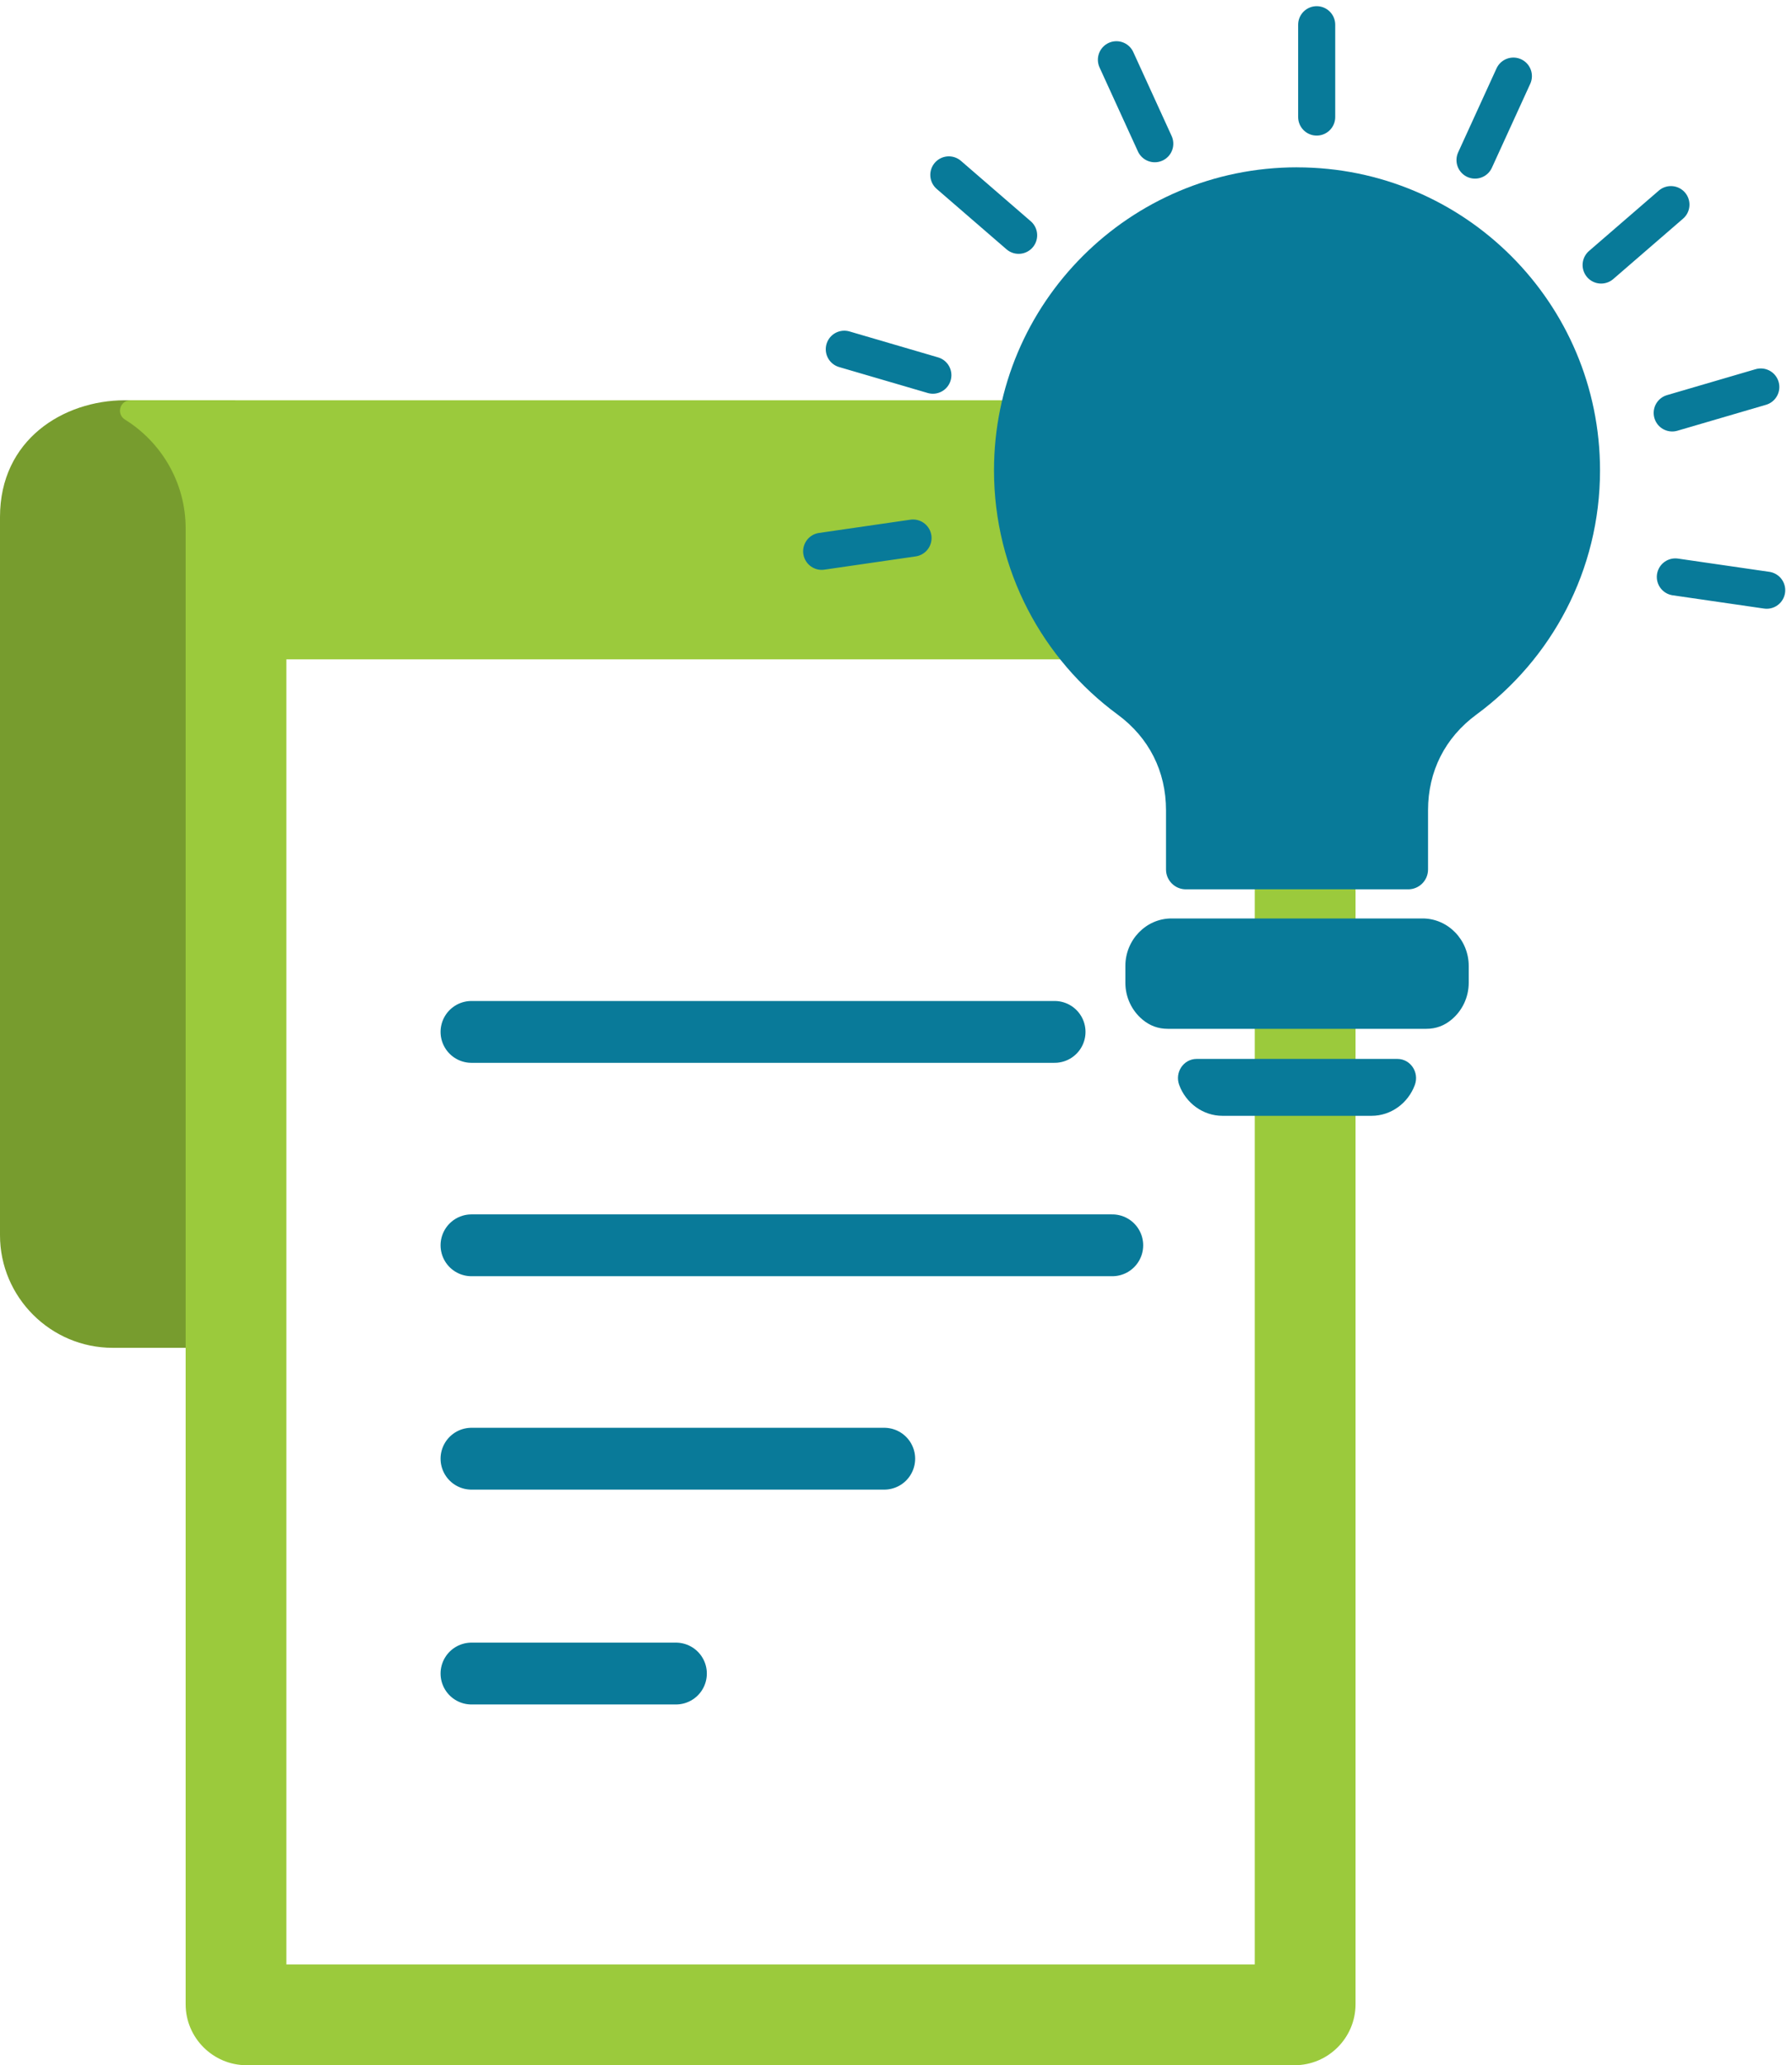 <svg xmlns="http://www.w3.org/2000/svg" width="145" height="167" viewBox="0 0 145 167" fill="none"><path d="M10.091 32.366C5.125 32.381 0 35.55 0 41.804V99.885C0 104.891 4.1 108.988 9.109 108.988H19.033V32.366H10.091Z" fill="#779C2E"></path><path d="M60.202 32.368H10.549C10.169 32.368 9.844 32.613 9.741 32.978C9.636 33.346 9.782 33.722 10.106 33.924C13.052 35.754 15.021 39.02 15.021 42.721V162.071C15.021 164.785 17.24 167 19.953 167H104.754C107.467 167 109.683 164.785 109.683 162.071V32.368H60.202ZM101.529 96.735V158.851H23.173V53.318H101.529V96.735Z" fill="#9BCA3C"></path><path d="M90.001 100.699H38.149M71.549 117.955H38.149M85.334 83.443H38.149" stroke="#097A99" stroke-width="5" stroke-linecap="round" stroke-linejoin="round"></path><path d="M54.694 135.328H38.149" stroke="#097A99" stroke-width="5" stroke-linecap="round" stroke-linejoin="round"></path><path d="M106.54 2V9.464M73.877 43.508L66.486 44.58M75.483 30.338L68.316 28.241M82.423 19.026L76.775 14.143M93.439 11.621L90.335 4.832M142.952 47.725L135.561 46.653M142.475 31.294L135.307 33.391M135.204 16.547L129.556 21.43M122.455 6.155L119.351 12.944" stroke="#087A99" stroke-width="3" stroke-miterlimit="10" stroke-linecap="round"></path><path d="M98.919 90.228H110.977C112.573 90.228 113.942 89.19 114.48 87.738C114.858 86.715 114.131 85.628 113.069 85.628H96.827C95.765 85.628 95.038 86.715 95.417 87.738C95.954 89.188 97.324 90.228 98.919 90.228ZM117.466 82.437C118.304 81.733 118.842 80.661 118.842 79.466V78.108C118.842 75.996 117.163 74.269 115.109 74.269H94.789C92.738 74.269 91.059 75.999 91.059 78.108V79.466C91.059 80.661 91.594 81.731 92.431 82.435C93.033 82.944 93.712 83.194 94.501 83.194H115.4C116.187 83.194 116.864 82.944 117.466 82.437Z" fill="#087A99"></path><path d="M104.949 13.533C118.489 13.533 129.466 24.503 129.466 38.036C129.466 46.137 125.53 53.32 119.467 57.78C116.924 59.651 115.55 62.369 115.55 65.523V70.312C115.55 71.195 114.83 71.914 113.946 71.914H95.952C95.071 71.914 94.348 71.195 94.348 70.312V65.523C94.348 62.367 92.972 59.649 90.429 57.778C84.367 53.317 80.43 46.135 80.43 38.033C80.43 24.5 91.407 13.53 104.949 13.53V13.533Z" fill="#087A99"></path></svg>
